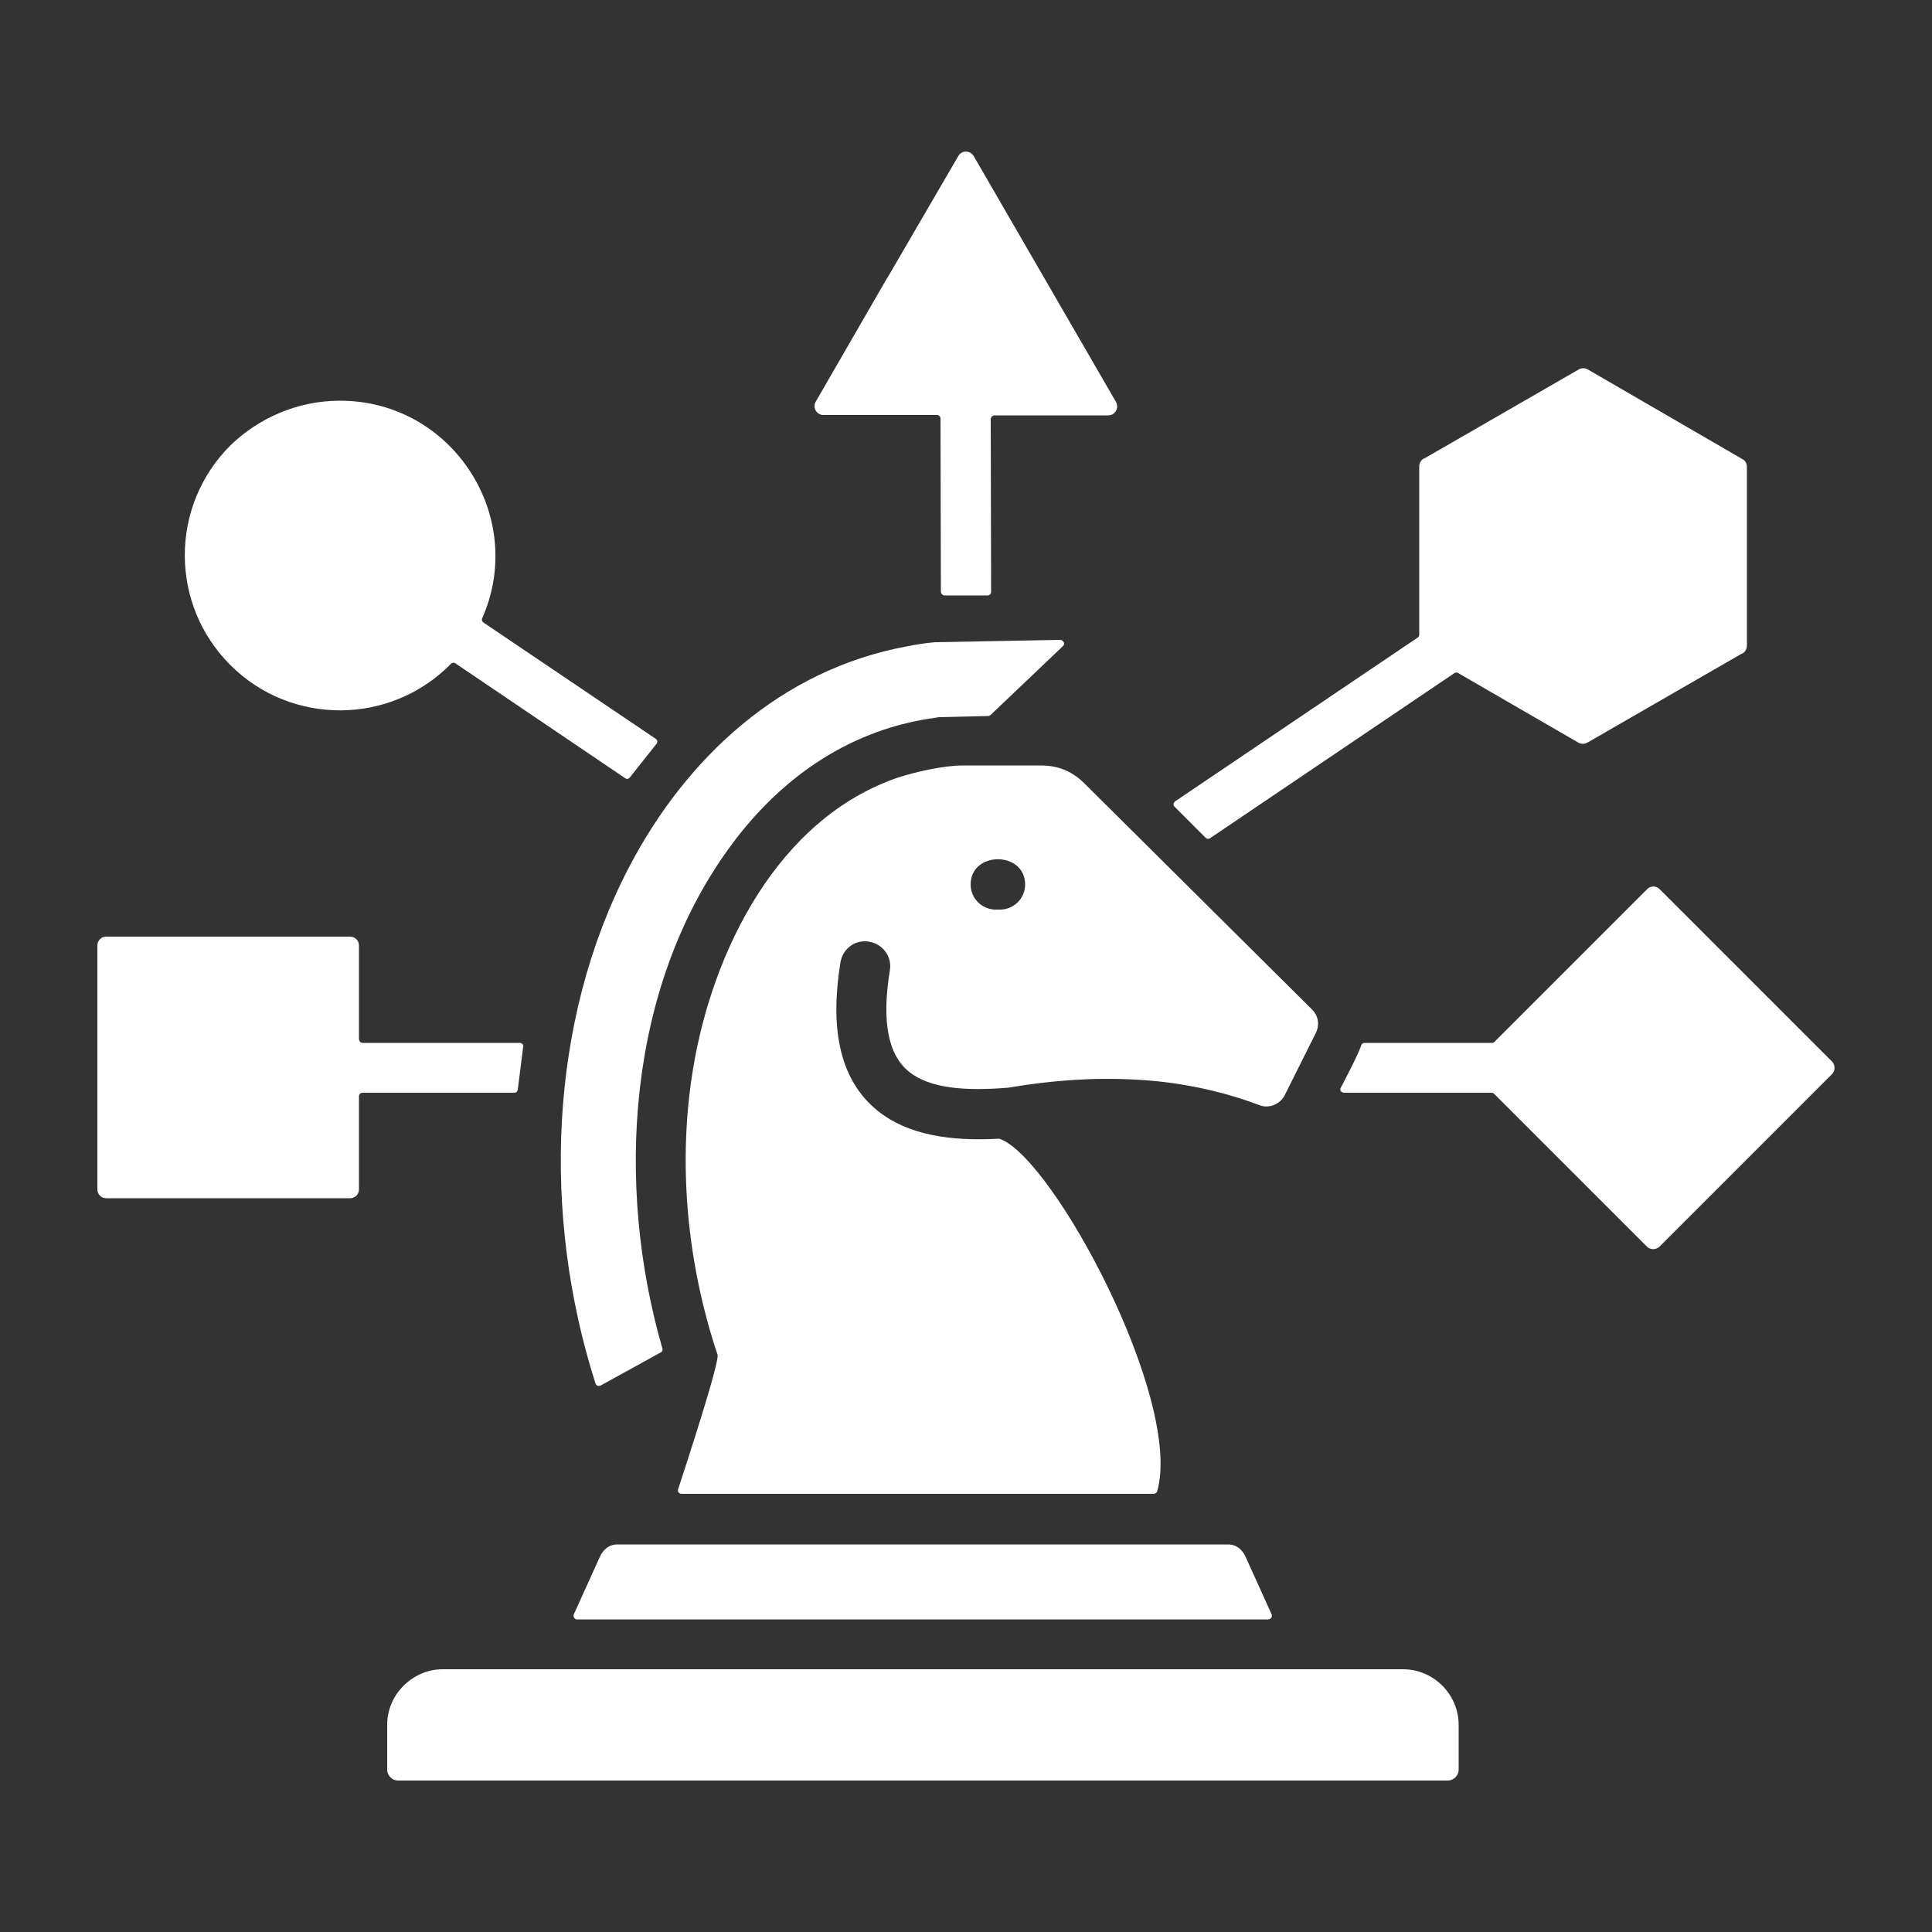 <?xml version="1.0" encoding="UTF-8"?> <svg xmlns="http://www.w3.org/2000/svg" xmlns:xlink="http://www.w3.org/1999/xlink" version="1.1" id="Layer_1" x="0px" y="0px" viewBox="0 0 500 500" style="enable-background:new 0 0 500 500;" xml:space="preserve"><rect x="0" y="0" width="500" height="500" fill="#333333" stroke="none"/> <style type="text/css"> .st0{fill-rule:evenodd;clip-rule:evenodd;fill:#FFFFFF;} </style> <path class="st0" d="M93.8,269.9h40.7c0.3,0,0.5,0.1,0.7,0.3s0.3,0.5,0.2,0.7l-1.4,11.1c-0.1,0.5-0.4,0.8-0.9,0.8H93.8 c-0.5,0-0.9,0.4-0.9,0.9v24.1c0,1.3-1,2.3-2.3,2.3H27.5c-1.3,0-2.3-1-2.3-2.3v-63.1c0-1.3,1-2.3,2.3-2.3h63.1c1.3,0,2.3,1,2.3,2.3 v24.1C92.9,269.4,93.3,269.9,93.8,269.9z M188.6,219.6c12.7-17.6,30.2-30.2,51.8-33.6c0.9-0.1,1.8-0.3,2.6-0.4c0,0,0.1,0,0.1,0 l12.7-0.3c0.2,0,0.4-0.1,0.6-0.3l18.7-17.8c0.3-0.3,0.4-0.7,0.2-1s-0.5-0.6-0.9-0.6l-32.3,0.6c0,0-0.1,0-0.1,0 c-2.5,0.2-4.9,0.6-7.4,1.1c-32.4,6-57,28.7-71.9,57.3c-20.7,39.8-22.5,89.9-8.6,133.4c0.1,0.3,0.3,0.5,0.5,0.6s0.5,0.1,0.8,0 l15.6-8.6c0.4-0.2,0.6-0.7,0.4-1.1C159.2,306.6,162.3,255.9,188.6,219.6L188.6,219.6z M104.4,436.3c-2.6,2.6-4.2,6.2-4.2,10.1V458 c0,1.5,1.3,2.8,2.8,2.8h271.7c1.5,0,2.8-1.3,2.8-2.8v-11.6c0-7.9-6.5-14.4-14.4-14.4H114.5C110.6,432,107,433.7,104.4,436.3 L104.4,436.3z M149.3,419.1h178.9c0.3,0,0.6-0.2,0.8-0.4s0.2-0.6,0.1-0.9l-6.7-14.8c-0.9-2-2.4-3.3-4.6-3.3H159.8 c-2.2,0-3.7,1.3-4.6,3.3l-6.7,14.8c-0.1,0.3-0.1,0.6,0.1,0.9S149,419.1,149.3,419.1L149.3,419.1z M299.5,385.9 c-0.1,0.4-0.5,0.7-0.9,0.7H176.4c-0.3,0-0.6-0.1-0.8-0.4c-0.2-0.2-0.2-0.5-0.1-0.8c2-6.1,10.8-33,10.2-34.8 c-7.9-23.6-10.4-49.7-6.3-74.2c5-30.2,21.8-64.4,52.8-75.1c4.5-1.5,12.1-3.2,16.9-3.2l20.2,0c4.6,0,8.2,1.5,11.4,4.7l58.8,58.4 c1.7,1.7,2.1,4,1,6.2l-8,16c-1.2,2.4-4.1,3.6-6.6,2.6c-10.3-3.9-21.5-6.1-32.2-6.6c-10.7-0.6-21.7,0.2-32.8,2.1c0,0,0,0-0.1,0 c-11,0.9-20.1,0.2-25.5-4.1c-5.4-4.3-7.2-12.9-5-26.3c0.6-3.5-1.8-6.8-5.4-7.4s-6.8,1.8-7.4,5.4c-2.5,15.6-1,29.9,9.8,38.5 c7.7,6.1,18.6,7.8,31.2,7.1c0.1,0,0.3,0,0.4,0.1C272.7,300,306.1,362.2,299.5,385.9L299.5,385.9z M257.7,235.4 c-3.6,0-6.5-2.9-6.5-6.5c0-8.7,14.1-8.7,14.1,0c0,3.6-2.9,6.5-6.5,6.5H257.7z M429.5,230.1l44.6,44.6c0.9,0.9,0.9,2.4,0,3.3 l-44.6,44.6c-0.9,0.9-2.4,0.9-3.3,0l-39.5-39.5c-0.2-0.2-0.4-0.3-0.7-0.3h-38.2c-0.3,0-0.6-0.2-0.8-0.4c-0.2-0.3-0.2-0.6,0-0.9 c1.6-3.1,4.4-8.4,5.3-11c0.1-0.4,0.5-0.6,0.9-0.6h32.9c0.3,0,0.5-0.1,0.7-0.3l39.5-39.5C427.1,229.2,428.6,229.2,429.5,230.1 L429.5,230.1z M410.9,95.6c-0.7-0.4-1.6-0.4-2.3,0l-39.9,23c0,0,0,0-0.1,0c-0.8,0.4-1.3,1.2-1.3,2.1v43.5c0,0.3-0.1,0.6-0.4,0.8 l-62.8,42.4c-0.2,0.2-0.4,0.4-0.4,0.7s0.1,0.5,0.3,0.7l8,8c0.3,0.3,0.8,0.4,1.2,0.1l63.2-42.7c0.3-0.2,0.7-0.2,1,0l31.1,18 c0.7,0.4,1.6,0.4,2.3,0l39.9-23c0,0,0,0,0.1,0c0.8-0.4,1.3-1.2,1.3-2.1v-46.3h0c0-0.8-0.4-1.6-1.2-2L410.9,95.6z M252,40.4 l18.4,31.8l0,0l18.4,31.8c0.9,1.6-0.2,3.5-2,3.5v0h-29.4c-0.3,0-0.5,0.1-0.7,0.3s-0.3,0.4-0.3,0.7l0.1,44.7c0,0.5-0.4,0.9-0.9,0.9 l-11.1,0c-0.3,0-0.5-0.1-0.7-0.3c-0.2-0.2-0.3-0.4-0.3-0.7l-0.1-44.8c0-0.5-0.4-0.9-0.9-0.9h-29.4c-1.7,0-3-1.9-1.9-3.6c0,0,0,0,0,0 l18.3-31.7c0,0,0,0,0,0l0.1-0.1c0,0,0,0,0,0L248,40.4C248.9,38.8,251.1,38.9,252,40.4L252,40.4z M88,103.7c29.1,0,48.4,30,36.8,56.3 c-0.2,0.4,0,0.9,0.3,1.1l44.6,30.1c0.2,0.1,0.4,0.4,0.4,0.6s0,0.5-0.2,0.7l-6.9,8.7c-0.3,0.4-0.8,0.5-1.2,0.2l-43.9-29.7 c-0.4-0.3-0.9-0.2-1.2,0.1c-15.6,15.9-41.3,16.1-57.1,0.3c-15.7-15.7-15.7-41.1,0-56.8C66.9,108.2,77,103.7,88,103.7L88,103.7z"></path> </svg> 